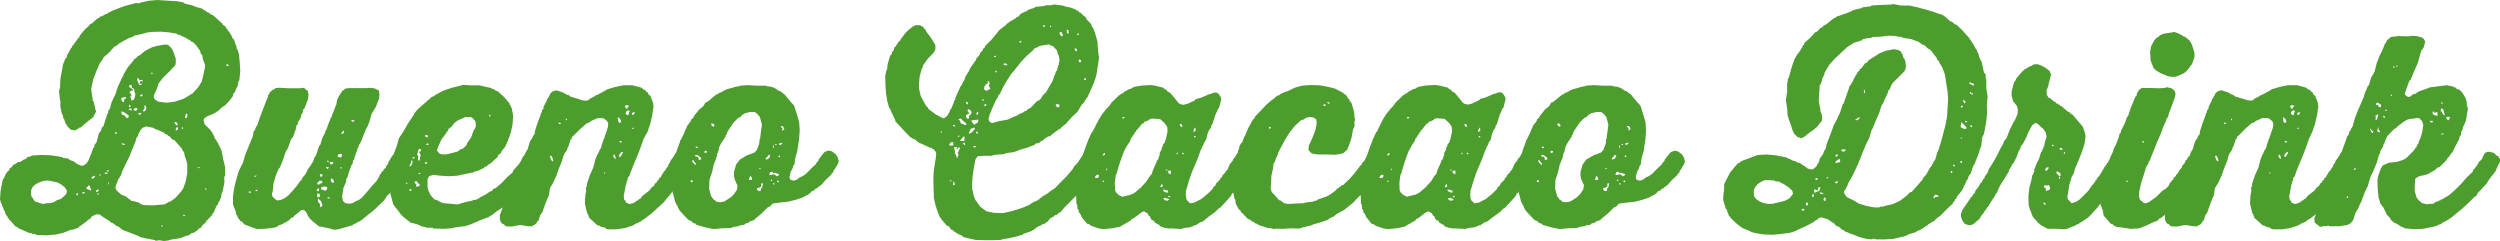 <svg id="Laag_1" data-name="Laag 1" xmlns="http://www.w3.org/2000/svg" width="816.13" height="78.69" viewBox="0 0 816.13 78.69"><defs><style>.cls-1{fill:#4c9c2e;}</style></defs><path class="cls-1" d="M68.33,39.78l.43,1.47,1.8,1.8.86,1.21v.34h.26V45h.17l.09.6,1.12,1.72,1.2,2.5.52,2.75.6,2.49V58l-.26.51.09,1.55-.52,2.75-.17.6-.17.09-.35,2h-.17l-.17.6-.43.69-.17.6-.43.43L71.68,70v.17l-.34.09-.09.51-1.81,1.9h-.17l-.08.51-1,.86-.86,1.12-.51.09-.17.34-1.38,1-1,.26-.52.52-1.2.34-1.72.69-2.84.43-1.2.34-1.38.17L54,79.09l-1.2.17L52.33,79l-2.75-.52-2-.43-.09-.17L45.36,77,42.7,76,42,75.73l-1.55-1.2-.6-.09-.09-.26-1.2-.77-.6-.17-.17-.35-2.33-1.46-1-.77h-1.2l-1.29.6-.78,1-.6.17-.08.26-2.24,1.64-.6.34-.17.34-1.72.61-.78.08-2.49,1-2.41.52-2.92.26-2.93-.09-.6-.08-.17-.26H12.6l-.17-.17-1.21-.26L8.64,75.47,8,75.22l-.43-.43L7,74.61,5.2,72.55l-.26-.17-.25-.52H4.51l-.17-.6-.51-.52-.35-1.2H3.31l-.43-1.38H2.71l-.17-.94-.26-.17-.35-1.38.18-2.58.51-2.92.26-1,.26-.17.51-1.29.69-1L5,56.12V55.7l.6-.35.78-1,.51-.09.86-.69.86-.08,1.12-.77.69-.18.43-.6.6-.09,1-.43,3-.17,2.84.09,2.49.34L22.4,52l.17.25,1.38.09,1.12.69.86.26,1.12.86,1.37.6h.69l1-.69.69-1,1-2.5.52-1.46.34-.34.09-.69.77-1.12.69-2.75.69-.86.26-1,.51-.43.86-2.67L37,37.81l.17-.17.18-1,.43-.43.6-2.23,1.2-2.5.86-2.58,1.12-2.4.09-.35.43-.52.17-.68,1.46-2.41,1.89-2.24.09-.34.6-.26.6-.69.69-.34,1.89-1.55L50,17v-.26h.43v-.17h.34v-.18h.43v-.17l2.07-.6,2.49-.43,1,.09,1,.94.69,1.12.86,2.49V21.3l-.18.68-1.89,2L55.17,26l-1.55,2-.34,1.29-1.12,2.5v.77l.34.6,1.12.69,2.75.35L59,33.85l2.84-.94,1.89-1.12L64,31.7l.17-.26.51-.17,1.9-2.06,1.2-1.89.6-2.5.52-2.41-.09-.77L68.15,20,68,18.72l-.51-.52-.26-1-1.38-1.89-1-.95-.6-.17-.35-.52h-.43v-.17h-.34V13.3l-2.49-1.21h-.43v-.17h-.43l-.09-.26-2.58-.43L54.48,11l-2.92.08-1.47.17-2.66.69-1.38.26-1.29.69h-.34l-2.5,1.29-1.11.69-1.12.94h-.35l-1.8,2L35.73,19.4l-.43.86-.77,1-1.12,2.58-.95,2.4-.6,2.58L31.69,30l.43,2.58.09,1,.25.09.61,2.75.25.6-1,1.9-2.15,1.71-1.89,1.64-.52.08-.17.26-1.12.6-1.37-.17-1-.94-.78-1.21-.43-1.29-.26-.26-.25-1.2-.26-.34-.52-2.5.09-1.55-.17-.42L21.2,30.5l.34-1.29.09-2.75.51-2.67.35-2.06.77-1.9.52-.51V18.8l1.37-2.49.18-.09.17-.6.34-.17.26-.6.34-.18.26-.6.43-.43.09-.34.51-.35.26-.68,1.64-2,1.11-.95.61-.77.6-.26,1.72-1.55.6-.26.34-.43L35.13,6l1.2-.69L37,5.13l.35-.43h.43V4.53h.34V4.35l1.55-.6,2.58-1L44.93,2l1.38-.35,1.12.09.43-.26L50.52.91,53.28.66l2.58.17L60,1.09l1.72.34.61.43,2.58.6.86.43,2.23.6.35.43.51.09.52.52.86.34.51.52.61.17,2.06,1.8.95.86.43.61.77.51.17.6.43.18.17.6.43.34,1,1.72v.35l.51.34v.34h.17l.43,1.55.18.09.17,1.12.26.34.43,1.29L80.19,21l.18,2.75-.26,2.67-.09.52-.26.34-.25,1.38-1,2.23-.52.52L78,32l-1.38,1.8-1.29,1.29-.86.52L73.06,37l-.43.08-.18.35H72l-.17.26-2.41,1-.86.68-.08.35Zm-56.25,23v1.38l.17.77.43.43.26.6.52.52,2.23.69h1l.17-.17L18.27,67l1.21-.34,1.12-.69,1.2-.35,1.55-1.37.43-.95-.09-.6-.86-1.2-.51-.18L22.14,61l-1.46-.78-2.75-.6H16.55L15,60.08l-1.38.69-1,.86Zm14.79,1.64h.35l.26-.61h-.61Zm1.9-.95v.34h.77v-.51l-.6.17Zm1.37-1.2,1.55.6v-.35l-.34-.6-.09-.6-.34-.17-.78.86Zm1.55-3.44.69.17.6-.77L32.89,58l-.94.43-.17.25Zm1.63,4.47.26.08.6-.51-.08-.26-.26-.09-.52.35Zm.35.77.69.17-.52-.6-.09.26Zm.6-6.1h.34l.26-.52-.34.09-.17.25Zm1.89-.52.86-.09v-.34h-.86Zm1.21-.77V56.3l-.26-.18-.26.26.26.35Zm.17,4.21-.09-.6-.26-.17.18.77Zm2-16.51h.34l.26-.43-.6-.17Zm9.11-2.15-.86.94-.69,1.29-.17.69-.43.43-.34,1.29-1,2.41-1,2.49L43,54.15l-1.2,2.49-.35,1.2-.43.44v.34l-.43.43-.94,2.49v.6l.34.69,1.55,1.38.43.08v.18h.43v.17h.34l1.38,1v.17h.43l.17.43,1.38.18.17.17,1,.17.52.51,1.12.35,2.92.08,2.92-.25,1-.09,1.37-.86.6-.08L58,66.1l1.11-.77L61,63.26l.77-1.12.77-2.23.52-2.67V54.15l-.52-1.9-.17-.17L62,50.36l-.43-.51-.26-.69L59.38,47,59,46.49,58,46.06l-.61-.86L56.8,45l-.34-.43-.6-.17L55.51,44l-1.89-.86-1.29-.43v-.26l-2.67-.52-.86.35Zm-7.14-9.55.18,1,.6.35.17-.26v-.69l.52-.25.08-.52-1.37.26ZM41.67,38l.86.34.68.78.43.08.35-.43-.09-.43L42.27,37.2l-.6-.17-.18.26.18.43Zm.94,10v-.34l-.94-.26v.35l.77.25ZM44,35.66l.43-.09.17-.26-.26-.43h-.17L44,35.4Zm0,.77.77.35.17-.18v-.34L44.5,36l-.51.26Zm1.37-6.19h-.43l-.6.26-.17.26.77,1-.34.17-.09.43.26.69v.43l.69-.17.34-.43.35-1.38-.35-1-.08-.77L45,29.29l-.09-.86h-.77v.69l1,.6.17.35Zm.18,6.36.6.26.6-.26v-.51l-.26-.18-.69.09-.25.43Zm2-8.17H48l.17-.25-.08-.26-.35.17-.26-.26.26-.6.35-.09.51.18-.26-.61-.86.18-.25-.61-.35-.17-.17.69.69,1.55Zm-.43,9.21.09.34.34.26.61-.6-.26-.18-.69.09Zm.61-5.51.68-.08.09-.44L48,31.44l-.34.52Zm.77,4.9.69-.08.43-.52.08-.69-.25-.6-.35-.09v.86l-.51,1Zm2.75-12.29h.6l-.08-.26-.52-.09Zm3.27,49.87h.34l.26-.43h-.34l-.17.26Zm4.3-34,.6.94H60l-.25-.77-.52-.34-.26.08Zm.6,2.66.6-.34.09-.6-.52-.17-.34.86.09.17Zm1.72-.77.6.26-.08-.43-.26-.17-.17.25Zm.6,28.64h.61l-.09-.26-.52-.09Zm.61-31.91h.34l.26-.25.17-.69L63,37.89l-.34-.25-.34,1.29Zm4,16.34.69-.08.17-.26-.78.17Zm2.58,7h.34v-.43h-.34Zm6.79-40.5.78.17v-.43l-.26-.17-.35.09Z" transform="translate(-1.93 -0.66)"/><path class="cls-1" d="M102.38,30.24l.26,1.37L102.47,33l-.69,1.89-.52,1.21-.43.43-.08.94-.43.52-.17,1-1,1.63v.6l-.43.34-.34,1.81-.26.17-.08.69-.43,1-.69.95L95.93,49l-.77,1.29-.86,2.58-1,2.49-.43.43L92,57.84l-.78,2.67-.26,2.67-.25.68.17,1,1.12,1,.51.26,1.29-.26,1.21-.6,1.11-.86L98,62.32l.86-1,.86-1.29.68-.69.26-.69.86-.94.69-1.21.17-.6.43-.43.09-.34.51-.43.26-.69.43-.52.52-1.54.43-.43.86-2.67.17-.17v-.35l.43-.43.6-2.06,1-2,.08-.51.26-.26.95-2.67.43-.86v-.34l.43-.43.17-1,.17-.09.86-2.32.26-.52.26-1.54.6-1.29,1.2-1.81.35-.09.43-.51,1.12-.17h2.58l.17-.18.17.18h2.84l1.46-.09,1.29.17,1.46.69.17,1.29-.17,1.38-1,2.66-1.38,2.24-.77,2.66L122,41.76l-.43.69-1,2.41-1,2.49-.43.6-.26.86-.25.26-.09.6L118,51v.35l-.25.34-.18,1-.43.43v.69l-.51.86-.78,2.15-.6,2-.26.18-.08,1-.86,2-.43,2.92.26,1.29.77.77,1.38.18.94-.18,1.38-.77.6-.17,1.12-.86L122,63l1.72-2.06,1-1,1.12-1.81.09-.6.43-.17.08-.52.69-.51V56l.77-.6V55l.26-.18.09-.43h.26V54h.17l.17-.77.26-.17.69-1.29.86-1,1.11-.51,1.47.25,1.11.69.95,1,.34,1-.17.69-.43.69-.17.6-1.38,2.23-.68.87-.26.6-.6.34-.52,1.2-.43.44v.34l-1.55,2.06-.6.86-.34.17-1.29,1.9-2,1.89-1,1-2.06,1.63L120.61,72l-1.37,1-.52.09v.17h-.34v.26H118v.17h-.35v.17h-.43v.26l-2.06.6-2.75.77-1.38.18L108.57,75l-2.49-.43-2.15-1.72-.86-.86-.77-1.11-.18-.61-.68-.86-.61-.25-.51.08L98,71.09l-.43.6h-.43l-1,1L93.7,74l-.69.17-.52.43L91.37,75l-2.92.34-2.67.09-2.75-1-1.29-.51-.94-1-.35-.08-.86-1.12L79.33,71l-.25-.26-.26-1.2L78,67.48V64.64L78.39,62l.6-2.49.77-2.67.95-2.06.52-1L82,51.14l1-2.41,1-2.5.51-1.2.18-1.37.6-.78v-.34L86,41.33l.86-2.58,1-2.58.95-2.49.52-1.12.17-1,.34-.17.09-.51,1.12-1h.34l.43-.43L93,29.29l3,.18h4l.69-.18.86.26.09.35.6.25ZM83.12,63.52l.69.09.08-.43h-.77Zm1.72-5.24h.69l.17-.35-.78.17Zm.43,4.64.26.17.34-.09.17-.25-.26-.18-.43.18Zm20-.17.6.43.34-.86-.34-.18-.52.43Zm.25,2.32.69-.09.26-.69-.43-.43h-.6l.08,1Zm0-4.21h.61l1.11-.61-.08-.34-.52-.26h-.34l-.78.69Zm.18,5.59.68.85.09.35-.17.34.17.26.34-.09.26-.34h.17l-.43-1.37-.94-1-.17.26Zm.6-8.78.26.69.51-.08.17-.61-.34-.17-.43.09Zm.51,4.13v.77l.69.09.52.26.51-.26.26-.6-.08-.35-.69-.17-1.12.17Zm2.41-6.62h-.86l.09.34.34.26.26-.08.17-.35Zm-.43-1.72.43.17-.08-.52-.35-.08Zm0,11.87.78.17-.18-.52-.6.17Zm.78-11.7.25.6.52.17v-.17l.43-.43-.09-.26h-1ZM111,60.25l-.26-1-.68-.34-.18.34.09.6.43.43Zm1.12-8.43,1,.26.34-.17.09-.86-.26-.17-.69.08-.26.18-.17.51Zm.86,3.7.34.26.18-.43-.35-.17Zm.52-11.09.6-.26.17-.86-.34.09-.61.77.09.09ZM117.6,40l-.26-.18h-.68v.35l.43.26.51-.26Z" transform="translate(-1.93 -0.66)"/><path class="cls-1" d="M152.69,28.52l.26-.17,2.66.17h2.84l2.5.6.94.17,1.72.78.17.25.61.09,2.06,1.89,1.81,2.07v.43h.25v.34h.18v.43h.17v.34H169l.43,2.58-.17,2.84-.6,2.67-.95,2.66-.86,1.9-1.12,1.37-.17.6-1,.78-.17.6-2,1.81-.78.6-.34.08-.43.52-.77.26-.18.43h-.43v.17h-.34l-.6.43h-.35v.17l-1.29.26-.25.26-2.58.51-2.84.61-2.75.17L145.55,58l-2.23-.26-1.29.43-.52.94V62l.43,1.29.6,1.12,1.12,1.29.43.09v.17h.43l1.2.69,1,.34,3.18.26,1.29.17,2.66-.77,2.33-.52.17-.17h.69l1.2-.52.26-.26,2.23-1.2,1.12-.77.69-.26.43-.6.86-.35,2-1.72,1.89-2,1.55-1.3.17-.6,1.89-2.15.78-1.2.17-.6.25-.18v-.34l.44-.34.43-.78.42-.43,1-.43h.69l1.28.6,1.12,1,.35.51.08,1.38L177.63,55v.43h-.26v.34h-.17l-.09.52-1.63,1.8-.09.52-.34.17-.69,1.2-1.55,1.9-.6.51-1.55,2.07-2.15,1.89-2.06,1.8-2.24,1.38-1.29,1-.08.26h-.43l-.17.34h-.35l-.43.43-1.37.43-1.9.78-2.58,1.12-1.89.6-3,.34-1.37.35-2.67.17-2.75-.09h-.6l-.18-.26h-2l-.18-.17-1.37-.26L138.5,74l-2.58-.69-2.15-1.72-1-.94-.69-1-1.72-2.15L130,66.27l-.69-2.66-.17-1.38.17-2.67-.17-1.37.51-2.49.6-2.67.26-1.38v-.94l.86-2.15.78-2.76,1.54-2.32L135,41.16,136.44,39l.6-.86.17-.51,1-1.21,2.15-1.89,2.07-1.81.51-.51h.35l1.11-.78,2.33-1.2,2.49-.86,2.75-.69.52-.17ZM134.8,60.68l.17-.17-.17-.26-.34.09-.09.17.26.09Zm0-7.22h.35V53h-.35Zm.78,1.55.6-.26.51-1.29-.17-.09-.08-.34h-.26l-.09.77-.51,1Zm.6,8v-.6h-.6v.35L136,63Zm.34-10.75.35.18.43-.18v-.17l-.26-.17-.43.17ZM137.9,61l-.17.6,1-.17.34-.43-.51-.35-.52-.77h-.77v.43l.51.52Zm.43-10.5-.26.61.43.51-.17,1.12.17.26h.6l-.17-.43.26-1v-.6l-.52-.69.6-.26.18-.34-.35-.43h-.43l-.34,1ZM139.1,57l-.6.35v.17l.52-.09.17-.25Zm1.55-11.86.52.34h.43V45l-.18-.26h-.6Zm0,8.94h.69l.08-.43h-.77Zm.34-6.28.78.26v-.6l-.69.17ZM145.9,51l1.54.09,2.5-.6,1.37-.35,1-.77.6-.09,1.29-1.2.17-.6,1.38-2,.86-2.41.43-.51.25-.86-.17-1.46-1-1.12-.52-.26h-1.72L151.31,40l-1.11.86-1,1.29-.86.6-.25.78-.43.17v.34L146,46.23l-1.12,2.58-.34.95.86,1Zm15.73-12.29H162v-.6h-.35Z" transform="translate(-1.93 -0.66)"/><path class="cls-1" d="M207.3,67.3l1.38-.34.77-.43.34-.43h.43l.18-.34.6-.26.6-.86,2.24-1.72.86-1.12.77-.52.17-.6.78-.6v-.34l.6-.43.08-.52.35-.09,1.2-2,.52-.52.43-.86.34-.17v-.35l.86-1.46.09-.51h.17l1.2-1.72.18-.52,1.29-.6h.51l.77.26,1.21.77,1,1.12.17,1.8-.6,1.29-.77,1-.09.51-.77.95-.43.94-.86,1.12-.6,1.12-.78.69-.08.34-1.12,1.29v.26l-1.89,2.24-.78,1-2.06,1.89-2,1.81L212.46,72l-1.12.69-.34.43h-.43v.17h-.35v.18l-.51.08-1.12.69-2.58.86-2.75.43h-2.75l-.69-.17-.35-.35-1.37-.34-.52-.34-.6-.09-2.06-1.89-.69-.6v-.43h-.17V71l-.52-.94-.69-3,.17-2.67.26-1.38-.08-1.11.25-.35.18-1.2.86-2.5,1.11-2.49.69-2.66L197,51h.17v-.43h.17v-.34h.18v-.43l.34-.26.09-.51h.17l.26-1.12.94-2.58,1-2.93.18-1.2-.26-.86-.95-.86-.6-.26H197l-2.24,1-.43.43-.86.26-2.06,1.8-2,2-.77.69-.17.69-.26.08-.43,1.38-.35,1.12-.25.25-.09.61L186,51.14l-.6,2.06-1,2.41-.86,2.49-1.21,2.5-.86,1.46-.34,2.32-1,2.32-.69,1.89-.43,1.29L178.23,71l-.51,1.72-.43.17v.35l-.86.86h-.35l-.34.43h-1.29l-2.75-.43-2.67.51L167,74.53l-.43-.52-.95-.51-.52-1.21V70.92l1-2.67.52-1.38.43-.6.77-2.06.17-1,.26-.18.09-.51.25-.26.18-.6.43-.35.43-1.2.43-.69.08-.69.43-.34v-.52l.6-1.63.43-1.63.35-.35v-.34l.69-1.2.17-.61.6-.94.09-.69.68-1.12.78-2.58.77-1.12.17-.6.52-.52.17-1.2.78-2.41.94-2.49.26-.95h.17l.17-.94.43-.35v-.6l1.12-2.15.09-.51.51-.52v-.34l.43-.44v-.34l.78-.77h.34v-.18l1.12-.17,2,.69,1.37.77h.43l.52.52,2.58.78,1.29.43,1.38.17.68-.17.43-.43,1.9-1,.17-.26h.34l2.41-1.29,1-.6,2.66-.77,2.58-.52h2.93l2.23.6.69.18.77.69h.43l.35.6.6.34.17.6.6.43.86,2.24.18,1.2-.43,2.84-.61,2.75-.86,2.58L212,46.06l-.86,2.5-.69,1.8-.69,1.72-.94,2.24-1,2.49-.52,1.55H207l-.34,1.38-.17.17v.6l-.18.09-.77,4.12.17,1.21.35.17.25.69.86.34Zm-24.77-14-.08-.78-.52-1h-.52l.43,1.38.52.43Zm1.81-12.13.6-.09.17-.25-.77-.18Zm2.32-1.29H187v-.43h-.34Zm12.47,17.46h.34V57h-.34ZM203,52.51l-.34-1.29-.26-.08-.26.25.09.61.6.51Zm1.38-11.69.34-.52-.26-.69L204,39.1,203.6,39l.17,1.38.43.43Zm-.26,11.09.43-.09.77-1.46-.34-.17-.86.86-.09.6Zm.86-5.07-.86-.18.08.35.35.26.34-.26Zm.94-11.53.26.69.52.17.17-.17-.17-.34.51-.17.09-.18-.6-.34-.52.08Zm1,2.93.34-.35-.08-.25.34-.69-.34-.26h-.35l-.51.43-.17.6.51.52Zm1.38,0,.6-.26.34-.69-.69.09-.25.17Zm0,4.55.34-.08.26-.35h-.35l-.25.26Z" transform="translate(-1.93 -0.66)"/><path class="cls-1" d="M260.1,59.39l.95.26,1.2-.43.52-.52,1.29-.6,1-.69,2-2.06,1.12-1,.51-.86.35-.17.08-.51,1.64-2.15.43-.43,1.2-.43,1.12.25,1.29,1,.6,1,.35,1.2-.26.86-1.21,2-.26.26-.08.6-.52.26v.34l-2,1.89-1.37,1.55-1.12.78-.08.25-.52.09-.77.77-.52.09-.95,1-2.32,1.2-2.06.69-2.41.6-3.1.34-2,.26-.95,1-.6.18-2,2L248.58,72l-.52.51-1.29.43-.51.43-.95.26-.43.43-1.37.17-.43.26-1.38.17-1.2.43-2.84.09-2.67.26-2.66-.52-2.67-.77-.34-.09-.35-.43-.6-.08-.77-.69-.95-.43-2.06-2.15-.86-1-.61-1.12v-.35l-.43-.34V67h-.17v-.34h-.17l-.6-2.41-.43-1.29-.26-2.41.17-3,.43-2.75.09-1.21.17-.17,1-3.78,1-2.67v-.43l.26-.17,1.2-2.49.43-1.21.26-.17.08-.6,1.29-1.72.18-.6.6-.43.26-.61,1.72-2.15,1.37-1.11.69-1.21.52-.08L235,32.13l.86-.69.52-.08V31.1h.34v-.17h.43v-.17h.35v-.18h.43v-.26h.34v-.17h.43V30H239v-.17l2.41-.6.17-.18h.61l.17-.17h.69l.43-.25,2.58-.18,2.92.18h3.09l.18.17,1.46.17,1.12.43,1.37.94h.35l1.55,1.21,1.71,2.06,1.38,1.55.86,2.75.77,2.58.18,2.58-.18,2.84-.42,2.75-.18,1.29-.69,2.41-.25,2-.26.17-.43,1.29-.52.86-.43,1.81.26.77Zm-32.68.17V60l.43.18.26-.26-.17-.43h-.26Zm1.12-5.41.43.34.17-.17-.08-.35-.26-.17-.52-.86h-.34v.52l.52.6Zm2-2.15-.86-.69-.6-.09-.35.35.61.25h.43l.34,1.12.77-.34-.17-.52Zm-.77-3.36-.78-.17.17.52h.43ZM231.9,50v.43l.17.17.6-.17V50l-.6-.17V50Zm13.41-12.47-1.12.69-.68.77-.52.09-1.55,1.54-1.37,2-.69,1.12-.35,1h-.17l-.08.52-1.47,2.23-.6,1.21-.34,1.72-.26.17L235.85,52l-.94,2.49-.52,2.32-.86,2.58-.09,3,.61,2.24,1,1.37h.26l.51.52,1.21.17,1.37-.25L240.58,65l1-1,1-1.55.08-1.37-.51-.86v-.43l-.26-.18-.35-1.46V56.81l.69-2.41,1.21-1.63,2.32-1.38,2.49-.94.77-.86.78-2.07.09-1.37.17-.17.34-2.76.26-1.89L250,38.84l-.86-1-.77-.61h-1.64l-1.37.35ZM235,42l.17-.34-.25-.52-.69-.26-.09.52.17.34.52.26Zm11.44,17.37h1l-.08-.77-.52-.6-.43,1.2Zm4,2.15-.52.35-.86.25v.43l.26.35.86.17.26-1,.25-.17.35-1.29-.43-.17-.17.26Zm-.61-5.67h.35v-.35h-.35Zm2.15-3.1.69-.17.43-.43.26-.78-.6-.17-.09.35-.77.77v.26Zm1.12,5.07,1.63-.25.69.6h.26l.52-.35.08-.25-1.29-.52-.51.17-.35-.43h-.77l-.26.78Zm.43,1.9h.35l.17-.26-.35-.26-.17.34Zm.6-11.7h.18l-.09-.09Zm.35,1,.08-.69-.25-.34v1Zm-.17,11.87h.42v-.43h-.42ZM255,48h.43V47.7H255Zm1.2,12.13-.08-.35-.35-.26-.17.26.09.26.25.09ZM256,51.82l.61.18-.09-.43-.26-.18-.17.26Zm.26-4.3.09.43.26.09.51-.34.26-.43-1,.17Zm1.12-4.9-.17.6h.34l.43-.43-.43-.94h-.77l.09.34.51.26Z" transform="translate(-1.93 -0.66)"/><path class="cls-1" d="M321,51.74l-.69,1.12-.43,2.49-.43,2.58-.17,2.84v1.46l.6,2.58.52,1.2,1.55,2.15,2,1.47,2.5.51,2.84.09,2.75-.6,2.66-.78,2-.77.69-.35h.34l1-.77,1.37-.69.52-.08v-.26l.6-.17.17-.43.6-.18.18-.34,1.54-.86,1.55-1.2,1-.61L348.34,60l1.8-1.8L352,56l.68-1.12,1-1,1.46-2.24.77-1.12.52-.08v-.26l.34-.17h.95l2.32,1.63.6.69.09,1.12-.52,1.29-1.55,2.49-1.2,1.89-.34.18-1.38,2.32-.43.86-5.76,5.76L348,70.06h-.34l-.77.77-.61.09-.43.51h-.34l-.17.35h-.43l-1.12,1.37h-.34l-.26.43L342,74l-.25.26-.86.26-.18.26-.43.08-.17.35-.43.08-.17.43-.52.09-.25.26L336,77l-.17.26-2.41.69-2.32.51-2.15.35-.17.17-2.75.09h-2.67L320.56,79l-2-.43-2.15-.52-.51-.51L314.63,77l-1.12-.69-.52-.51-.51-.17-.86-1.12-.61-.17-1.8-2.15-.09-.26-.43-.35v-.43h-.17v-.34l-.34-.52-.86-2.66-.52-2.24-.09-3-.08-2.66.08-2.76.26-2,.43-2.58.17-1.55-.17-.6-.69-.86h-.34l-.26-.43-.6-.09L303,47.7l-1.21-.52-1.29-1.12L300,46l-.52-.43h-.26l-2-2.07-1.9-2.06-1.12-1.2v-.35L293,37.38l-.51-1.21-.26-.26-.6-2L291.15,31,291,28.52l-.09-3,.26-1.38.43-1.2.09-1.29.77-2.67.69-.94v-.35l.6-.77.08-.69.43-.34.35-.6.26-.18.17-.6.77-.6.09-.34,1.63-2.15,1-1,1.55-1.2.78-.34h1.37l1.21.68.08.35.61.51.17.52L306,13.21l1.29,2.15v1.46L306.63,18l-1.81,1.8L303.27,22l-.25.95-.18.17-.68,2.49-.26,2.76.08,1.37L302.5,32l1.29,2.41.69,1.12.34.17.26.6L307.4,38l2.41,1.29.43-.09.95-.77L312,37v-.43l.43-.35.95-2.32v-.34l.43-.43v-.52L315,30l.52-1.2.43-.43.34-1,.43-.43.34-1.2L318.15,24l.52-1.12,1.55-2.23.25-.26.18-.6,1.11-1.29.18-.6.77-.78.17-.6.43-.17.17-.6,2-2,1.81-2.15.86-1.12,2.15-1.63.43-.52.6-.34.34-.43h.43V7.36h.35V7.11h.43l.08-.26.69-.26.09-.34.51-.09.95-1,1.55-.77H337l.68-.6h.43V3.67l1.21-.35.69-.43,2.75-.26.6-.25h1.46l1.29-.26,2.67.34,1.29.43,1.46.26,1.72.69V4l.6.17.43.52.35.08,1,1,.77.51.17.6,1.64,1.72.08.61.43.43.69,1.8.78,2.75.17,2.76.34,2.66-.43,2.84-.43,2.75-.77,2.41L358,30.07l-1.2,2.58-.35.17v.43l-.34.09-.09.51-.94.95-1.38,2.32-2,1.89-1.8,2.06-1.55,1.21-.17.34-.61.26-2.32,1.72-.51.52-.61.08-1.11.69-.43.43-.95.52-.43.43-1.38.34v.26l-2.4.94-2.67.78-1.2.51-1.38.35-1.29.08L329.5,51l-2.66.18-1.29.34h-2.67l-1.72.17ZM309,43.91h.43v-.34H309ZM311.79,48l.26.17h.86l.25-.17v-.69l-.17-.26h-.43l-.51.35-.18.43ZM312,59.91l.43-.09.17-.26h-.51l-.09.18Zm1-18.15.78.26-.09-.34-.43-.26-.26.17Zm0,19.35h.35l.43-.43-.26-.17-.17-.6h-.18l-.08,1Zm.35-12.3.34,1.29-.09.69.26.09.43,1.29.26.17-.09-.43.43-.77-.34-.35v-.26l.26-.25.08-.52.43-.52-.17-.43h-.43l-.26.52-.34.09.26-.78-.86.09Zm1.2-3.52h.52l.08-.34h-.43Zm1.89-5.07-.77-.78-.26-.09-.52.18.09.34.34.17.26.86,1.55.6.26-.17v-.26l-.78-.77Zm-.17,5.07-.09.34-.86.86.26.17h1.12l.17-1.37ZM317,48l-.08-.69-.52-.08v.43l.43.34Zm.78-13.24.17-.18v-.34l-.52-.43-.17.43.35.43Zm.6,2.92-1.12.6.09.78.43.34h.43l.17-1.12.52-.34.25-.69-.6-.77-.51-.18-.26.35.08.34.43.52Zm.6,4.9-.77,1.29.17.43.6-.26L320,43l.17-.52-.34-.26-.09.26-.52.09ZM319,40l.35.69.6.69,1.12-.69.25-.6V39.7l-2.15.26Zm1.55,8.34h-.77l-.18.26.26.17h.43l.26-.25Zm0-10.31h.6l.17-.61-.34-.34-.34.77Zm.6,6.27v-.43l-.43-.34-.17.26.09.34.25.17Zm1.38-10.75h.34l.43-.51-.69.17-.08.17ZM324.26,28l-.6.18v.43l-.35.17-.08.69-.18.25.86.6,1.21-.6.08-.17-.51-.94L325,28l-.17-.77h-.43l-.17.17.17.09-.09.34Zm-.95,7.4.52-.26.08-.52h-.34l-.26.26ZM328,40.22l2.92-.52,2.15-1,1-.35.51-.43,1.29-.51.52-.43.51-.09.78-.77.51-.09,1.81-1.89.52-.52.68-.25.52-.52.69-1.12.94-.86,1.38-2.41.69-1.11.94-2.5.35-.94.26-.18.34-1.46.26-.51v-.61l.26-.6-.26-1.89-.26-.17-.34-1.38-1.38-1.46-.95-.26-.25-.26-2.67.43-.77.26-.43.35-.52.08-.6.43-.17.35-2.07,1.8-1.89,2-1.63,2.06L331.91,25l-1.46,2.24-1.29,2.32-.26.77h-.17v.35h-.17l-.09.52-.69.68v.43h-.17v.35l-.43.43L326,35.66l-1,2.41-.34,1.28.08.61.43.6.61.26,2-.52ZM327,18.8l-.6.26.08.26.61-.17V19Zm.34,5.51v-.43l-.25-.18-.26.26.26.35Zm2.15-2.58.61.25h.6v-.34l-.6-.34-.61.25Zm5.08-7.23h.77v-.34L335,14l-.35.34Zm7.82-5,.69-.25.09-.35-.69.09-.09.34Zm2.33,0h.34V9.08h-.34Zm1.89,25.29v.43l.51.43h.61v-.95h-1ZM348,12l.35.43h.43l.17-.26-.43-.95-.52-.17-.17.35.09.43Zm2.76-.35V10.55l-.61-.26.09,1.12.34.25Zm2.75,5.77-.09-.69-.17-.26h-.52l.18.69.43.26Zm.6-5.77-.17-.08-.35.17-.08.26.43.08.26-.25Zm0,9.29h.77l-.17-.69-.43-.25-.17.25Zm1.72,5.85h.6v-.6H356l-.17.43Z" transform="translate(-1.93 -0.66)"/><path class="cls-1" d="M390.39,67.05l1.46-.26,2.33-1.21,2.15-1.8,1.46-1.46.26-.61.68-.51.09-.52,1.46-1.46v-.43l.52-.26.26-.69.94-.94.09-.35.51-.43.78-1.8,1-1.29.26-.6.43-.43.77-1.29,1-.78.61-.08,1.37.51,1,.86.78,1,.17.61-.34,1.63-1.38,2.24-.95,1.55-.08.51h-.26l-1,1.63-.52.52-.69,1.2-.94,1.12-.09.43-.43.17-.17.61-1.81,2.06-1.89,2-.51.26-.95,1-2.15,1.55L394.52,73l-.86.26-1.38.94h-.6v.18l-1.37.51-1.64.17-1.37.35-2.58-.17h-1.38L382,75l-1.2-.43-.69-.69h-.43v-.17l-.69-.35-.43-.68-.6-.18-.43-.6-.17-.6-.52-.34-.25-.61-1.12-.68-.43.08-.86.52L371.9,72l-.43.08-.34.52-2.41,1.38-1.12.68-2.58.52-2.92.26-1.29-.17-2.58-.86-.86-.61-.52-.08-1.72-2.07-.6-1.29L354.1,70v-.6l-.43-.6-.09-1.38-.25-.17-.09-2.75-.09-1.29.18-1.47.34-1.11.09-2.67.77-2.84.86-2.66.09-1.38.86-2.49,1-2.58,1-2.15.43-.35v-.43H359v-.34h.17v-.43h.26v-.43h.17V41.5h.18v-.43H360v-.34h.26V40.3h.17V40l1.29-2.07,1.46-1.8.95-1,.68-1,2.07-2,.17-.26.6-.26.17-.34.52-.09.69-.6,1.55-.86h.34l1.2-.69,2.41-.43,3-.17,1.38.17,2.75.69.52.51.51.18.43.6.78.34,1.8,2.15.86,1.12.6.43,1.12.26,1.38-.35,2.32-1.11.34-.43,1.72-.44,2.76-1.2.6-.08.43-.26.77-.17.6.08.61.43.68,1.12.09.69-.69,2.75-.26.17-1,2.24L398,40.3l-.34,1-.35.43-.08.6-.69,1L396,44.69l-.26,1.37-.86,1.46-.17.61-.43.6-.17.77h-.17l-.86,2.5-1,2.4-1,2.33-.94,2.66-.78,2.67-.25.69-.09,1.46.17,1.29.26.6.86.77Zm-31-8.43.26.17.69-.09.26-.17.08-.69-.26-.17-.51.09-.52.69Zm2.5-7.23.6-.08.17-.26v-.43l-.34.09-.43.51Zm0,8.6h.43v-.34h-.43Zm1.37-3.69v-.18h.17l-.08-.34-.26-.08v.51Zm14-16.77-.17.25-.86.44-.52.08-.51.6-.43.17-1.72,2.07-.26.08v.44l-.43.17v.43l-.35.17v.34l-.43.26v.34L371,46l-.08.6L370,48l-1.12,2L368,52.34l-.86,2.58-.77,2.75h-.17l-.35,2.67.09,2.41.34.77.95.86,1.12.52,2.75-.69,1.2-.6,2.07-1.72,1.8-2L377.41,58l.51-.52.43-1.38,1.12-2.49.17-.6.43-.43.26-1,.17-.17v-.77l.6-1.12.09-.69.26-.34.17-.69.6-.69.09-.6.17-.17.6-2.75-.08-1.3-.18-.51L382,40.73l-1.37-1.2-2.75-.18-.35.18Zm-8.94-.35.25.17.35-.08.17-.26-.34-.17-.43.17Zm12.47,22.53.25.09.43-.26v-.6l-.34-.17-.34.69Zm2.49,1.81-.09-.69-.17-.08-.08.17-.61-.35h-.77l.09.35.34.34.69.26Zm-1.55,1.89.35.6,1,.18.6-.52-1.38-.43-.43.09Zm.78-9.11H383V56h-.43Zm.6.6.26.08.08.35.6.17.18-.34-.09-.78-.26-.08-.51.17-.18.26Zm.17,8,.69.17.08-.17-.6-.35-.08.09Zm2.75-14.28v.43l.35-.09v-.51h-.18v.17Zm1-9.29.26.6.51.18.17-.26-.25-.6-.52-.18v.18Zm.77,9.55.6.17-.08-.34-.35-.26-.08.26Zm3.7-7.22h.34l.43-.44-.08-.68-.26-.26-.43,1.2Zm.77,1.54-.43-.17-.17.34.35.18.25-.18Z" transform="translate(-1.93 -0.66)"/><path class="cls-1" d="M429.09,49.67l.09-1.37,1.12-2.5.94-2.32.34-1.37.18-1.55-.18-1-1-.6-1.37-.08-1,.25-.78.6-.69.09-2.06,1.89-1.72,2.15-1.38,2.15-1.29,2.41-1,1.89-.34,1.12-.6,1.21-.26.94-.43.43-.09,1.38-.6,2.66-.09,2.67-.17,1.37.35,1.21,1.89,2.06.43.6.6.18,1.2.86,1.21.25,2.84-.17,2.4-.08.18-.18,2.58-.34.51-.08v-.18h.69l.51-.43,2.76-.94,1.2-.61,2-1.46.34-.6.52-.09.17-.34.6-.26.17-.34.52-.09,2.15-2,1.72-2,1.38-1.81.34-.52.34-.17.44-.86.51-.43,1-2,.95-1.11,1.29-.18,1.29.52,1.29,1,.51.86.26.86-1.29,2.5-1.29,2.23-1.63,2.15-.52.43-.94,1.21-.52.94L446.64,64l-1.12.86-1.9,2-2.23,1.8-.78.61-2.4,1.29-.95.86-.52.08-.51.43h-.34l-.35.43-2.41.86-2.49.69-.43.26-2.84.69-1.37.43-2.67-.09-2.67.17-2.23-.08-.6.17-.86-.26L415.5,75,413,74.18l-.86-.51-.6-.17-.35-.43-.51-.09-.52-.52-.86-.34-2-2.06-.25-.09-.09-.52-.6-.43-1-1.8-.18-1.38-.25-.34-.52-2.5-.26-2.75.09-1.55.43-2.58.08-1.37.26-.43.09-1.38.94-2.49.09-.78h.17l.26-1.2.43-.95.52-.51.6-1.72.17-.09.94-2.32,1.29-2.41.52-.86.52-.43v-.34l3.78-4,2-1.72h.17l1.29-1.2h.35v-.17h.43l.34-.43.6-.17V31h.43v-.17l1.38-.43,2.32-1.12,1.2-.34,1.29-.34,2.67-.18,3,.09,2.75.51,2.32.61,2.41,1.29,1.29,1,.26.6.69.78v.42l.43.18v.34h.17l.69,2.41.26,1.2v.86l.25,1-.25.61.08,1.46L443.62,43l-.51,2.75-.86,2.58-.34.6-.09.52-1.46,1.29-2.41.43-3-.09h-3l-1.81-.34Zm-12.9-7h.43l.17-.6h-.6Zm18.58-7.83-.78-.17v.43l.26.17.34-.08Zm1.12-.34.08-.17-.17-.26-.43-.09-.26.18.52.34Z" transform="translate(-1.93 -0.66)"/><path class="cls-1" d="M483.27,67.05l1.46-.26,2.32-1.21,2.15-1.8,1.46-1.46.26-.61.69-.51.09-.52,1.46-1.46v-.43l.52-.26.25-.69.95-.94.09-.35.51-.43.77-1.8,1-1.29.26-.6L498,52l.77-1.29,1-.78.6-.08,1.38.51,1,.86.78,1,.17.61-.35,1.63L502,56.73l-.95,1.55-.08.51h-.26l-1,1.63-.52.52-.69,1.2-.94,1.12-.09.43-.43.17-.17.61-1.81,2.06-1.89,2-.52.26-.94,1-2.15,1.55L487.4,73l-.86.26-1.38.94h-.6v.18l-1.38.51-1.63.17-1.38.35-2.58-.17h-1.37L474.84,75l-1.2-.43-.69-.69h-.43v-.17l-.69-.35-.43-.68-.6-.18-.43-.6-.17-.6-.52-.34-.26-.61-1.11-.68-.43.08-.86.52L464.78,72l-.43.08-.34.52-2.41,1.38-1.12.68-2.58.52-2.92.26-1.29-.17-2.58-.86-.86-.61-.52-.08L448,71.6l-.6-1.29L447,70v-.6l-.43-.6-.09-1.38-.26-.17-.08-2.75L446,63.18l.17-1.47.35-1.11.08-2.67.78-2.84.86-2.66.08-1.38.86-2.49,1-2.58,1-2.15.43-.35v-.43h.17v-.34h.17v-.43h.26v-.43h.17V41.5h.18v-.43h.17v-.34h.25V40.3h.18V40l1.29-2.07,1.46-1.8.94-1,.69-1,2.07-2,.17-.26.6-.26.17-.34.52-.09.69-.6,1.55-.86h.34L465,29l2.41-.43,3-.17,1.38.17,2.75.69.51.51.52.18.43.6.77.34L478.54,33l.86,1.12.6.43,1.12.26,1.37-.35,2.33-1.11.34-.43,1.72-.44,2.75-1.2.61-.08.42-.26.78-.17.6.08.6.43.69,1.12.09.69-.69,2.75-.26.17-1,2.24-.6,2.06-.35,1-.34.43-.09.6-.68,1-.52,1.38-.26,1.37-.86,1.46-.17.61-.43.6-.17.77h-.17l-.86,2.5-1,2.4-1,2.33-.94,2.66-.78,2.67-.26.69-.08,1.46L482,65.5l.26.6.86.77Zm-31-8.43.26.17.69-.09.25-.17.09-.69-.26-.17-.51.09-.52.69Zm2.49-7.23.61-.08.17-.26v-.43l-.34.09-.44.51Zm0,8.6h.44v-.34h-.44Zm1.38-3.69v-.18h.17l-.08-.34L456,55.7v.51Zm14-16.77-.17.25-.86.44-.52.08-.52.6-.43.17L466,43.14l-.25.08v.44l-.43.17v.43l-.35.17v.34l-.43.26v.34l-.6.61-.09.6L462.89,48l-1.12,2-.86,2.32-.86,2.58-.77,2.75h-.18l-.34,2.67.09,2.41.34.77.95.86,1.11.52,2.76-.69,1.2-.6,2.06-1.72,1.81-2,1.2-1.89.52-.52.43-1.38,1.12-2.49.17-.6.43-.43.26-1,.17-.17v-.77l.6-1.12.09-.69.26-.34.17-.69.6-.69.09-.6.17-.17.6-2.75-.09-1.3-.17-.51-.86-1.12-1.37-1.2-2.76-.18-.34.18Zm-8.95-.35.26.17.35-.08L462,39l-.35-.17-.43.17Zm12.47,22.53.26.09.43-.26v-.6l-.34-.17-.35.69Zm2.5,1.81-.09-.69-.17-.08-.09.17-.6-.35h-.77l.08.35.35.34.69.26Zm-1.55,1.89.34.6,1,.18.6-.52-1.38-.43-.43.09Zm.77-9.11h.43V56h-.43Zm.61.6.25.08.09.35.6.17.17-.34-.08-.78-.26-.08-.52.17-.17.26Zm.17,8,.69.17.08-.17-.6-.35-.09.09ZM479,50.62v.43l.34-.09v-.51h-.17v.17Zm.95-9.29.25.6.52.18.17-.26-.26-.6-.51-.18v.18Zm.77,9.55.6.17-.08-.34-.35-.26-.08.26Zm3.7-7.22h.34l.43-.44-.09-.68-.25-.26-.43,1.2Zm.77,1.54-.43-.17-.17.34.34.18.26-.18Z" transform="translate(-1.93 -0.66)"/><path class="cls-1" d="M536.33,59.39l.95.26,1.2-.43.52-.52,1.29-.6,1-.69,2-2.06,1.11-1,.52-.86.34-.17.09-.51L547,50.71l.43-.43,1.21-.43,1.12.25,1.29,1,.6,1,.34,1.2-.26.86-1.2,2-.26.26-.08.6-.52.26v.34l-2,1.89-1.37,1.55-1.12.78-.09.25-.51.09-.78.77-.51.09-.95,1L540,65.24l-2.07.69-2.4.6-3.1.34-2,.26-.94,1-.61.18-2,2L524.81,72l-.52.51-1.29.43-.51.43-1,.26-.43.43-1.38.17-.43.26-1.37.17-1.21.43-2.83.09-2.67.26-2.67-.52-2.66-.77-.35-.09-.34-.43-.6-.08-.78-.69-.94-.43-2.07-2.15-.86-1-.6-1.12v-.35l-.43-.34V67h-.17v-.34h-.17l-.6-2.41-.43-1.29-.26-2.41.17-3,.43-2.75.09-1.21.17-.17.94-3.78,1-2.67v-.43l.25-.17,1.21-2.49.43-1.21.25-.17.09-.6,1.29-1.72.17-.6.6-.43.26-.61,1.72-2.15,1.38-1.11.69-1.21.51-.08,2.24-1.81.86-.69.51-.08V31.1h.35v-.17h.43v-.17h.34v-.18h.43v-.26h.35v-.17h.43V30h.34v-.17l2.41-.6.17-.18h.6l.17-.17h.69l.43-.25,2.58-.18,2.93.18h3.09l.17.17L530,29l1.11.43,1.38.94h.35l1.54,1.21,1.72,2.06,1.38,1.55.86,2.75.77,2.58.17,2.58-.17,2.84-.43,2.75-.17,1.29-.69,2.41-.26,2-.25.17-.43,1.29-.52.86-.43,1.81.26.77Zm-32.68.17V60l.43.18.26-.26-.17-.43h-.26Zm1.12-5.41.43.34.17-.17-.08-.35L505,53.8l-.52-.86h-.34v.52l.51.6Zm2-2.15-.86-.69-.6-.09-.35.35.6.25H506l.35,1.12.77-.34-.17-.52ZM506,48.64l-.77-.17.17.52h.43ZM508.12,50v.43l.18.17.6-.17V50l-.6-.17V50Zm13.42-12.47-1.12.69-.69.77-.51.09-1.55,1.54-1.38,2-.69,1.12-.34,1h-.17l-.09.52-1.46,2.23-.6,1.21-.35,1.72-.25.17L512.08,52l-1,2.49-.51,2.32-.86,2.58-.09,3,.6,2.24,1,1.37h.25l.52.52,1.2.17,1.38-.25L516.81,65l1-1,1-1.55L519,61l-.52-.86v-.43l-.26-.18-.34-1.46V56.81l.69-2.41,1.2-1.63,2.33-1.38,2.49-.94.77-.86.78-2.07.08-1.37.17-.17.35-2.76.26-1.89-.69-2.49-.86-1-.77-.61H523l-1.37.35ZM511.22,42l.17-.34-.26-.52-.69-.26-.08.52.17.34.52.26Zm11.44,17.37h1l-.09-.77-.51-.6-.43,1.2Zm4,2.15-.51.35-.86.25v.43l.25.35.86.17.26-1,.26-.17.35-1.29-.44-.17-.17.26Zm-.6-5.67h.34v-.35H526Zm2.15-3.1.69-.17.43-.43.26-.78-.61-.17-.08.35-.78.77v.26Zm1.12,5.07,1.63-.25.69.6h.26l.51-.35.09-.25-1.29-.52-.51.17-.35-.43h-.77l-.26.78Zm.43,1.9h.34l.18-.26-.35-.26-.17.34Zm.6-11.7h.17L530.4,48Zm.35,1,.08-.69-.26-.34v1Zm-.18,11.87h.43v-.43h-.43Zm.78-12.9h.43V47.7h-.43Zm1.2,12.13-.09-.35-.34-.26-.17.26.08.26.26.09Zm-.26-8.35.61.18-.09-.43-.26-.18-.17.26Zm.26-4.3.09.43.26.09.51-.34.26-.43-1,.17Zm1.12-4.9-.17.6h.34l.43-.43-.43-.94H533l.08.34.52.26Z" transform="translate(-1.93 -0.66)"/><path class="cls-1" d="M619.58,2.12l.25-.17,2.67.51h2.75l2.67.6,2.58.69,2.66.78,2.07.77h.34l1.21.69,1.8,1.63.52.09.95.86.6.17,1.89,1.81,1.89,2.15.43.43.09.43h.17l1.46,2.32.26.6.43.43v.34l.52,1,.43,1.46L648.9,21l.52,2.58.17.69.6.77-.08,1.12.25.34v3l.44,2.75L650.54,35l.08,2.67-.26,2.49-.51,2.92-.26,1.29-.6,1.21-.26,2.75-.43.94L648,50.45,647,53l-.17.26v.43h-.17v.34h-.18v.43h-.25v.34h-.17v.43h-.18v.44l-.17.08v.34l-.51,1.29-.61.78-.26.94-.43.43v.35h-.17v.43h-.17v.34h-.17v.43h-.26v.35H643v.43h-.17v.43h-.26v.34l-1.29,1.63-.26.09v.34l-.34.26v.43l-.52.35-.17.6-.52.43v.34l-1.89,1.72-2,2.07-1.72,1.29-.43.51-2,1.21-.35.43h-.43v.17l-2,1.29-.51.08v.18h-.43l-.18.34-2.32.69-1.46.69-2.58.6-1.12.26-2.66.17h-3l-.52-.17H613v.17l-1.47-.09-2.41-.6-2.57-1-1.12-.34v-.17H605v-.17l-.78-.18-.34-.43-.6-.17-.78-.77-1.37-.69-.35-.52-2.23-1.46-2-.6-.69.17-1.12.86-.43.09-.17.34-2.41,1.29-2.49,1.12-1.2.6-1.81.6-2.84.35-2.75.26-2.84-.09L575,76.76l-1.29-.34-.52-.34-2.49-1-1.89-1.46-2-1.89v-.35l-.43-.17L565.57,69l-.26-.25-.77-2.5-.09-1.12.35-3V60.77l1.2-2.41.69-1.29,1.72-2.15.94-1,.61-.17.17-.43h.43v-.18h.34v-.17h.43v-.17h.35l1.8-.69,2.24-.86,2.92-.17,2.84.26,2.67.51.94.18.52.34.86.26.08.17.78.34.6.09.86.52.69.08,1.12.86.6.17.08.35.52.17.17.26,1.21.34.6-.08.51-.35.86-.94.09-.52h.17v-.34h.26l.34-1.38,1-1.29.09-.43h.17v-.43l.69-1.12.25-1.37,1-2.5.95-2.58.43-1.2.86-1.55,1.2-2.58.86-2.67.26-.17.86-2.49.94-2.67.18-.68.51-.43v-.35l.43-.43.35-.94h.17V26h.26v-.35h.17v-.43h.17l.69-1.2.51-.35v-.34l.61-.43,1.2-1.63.52-.09.6-.86,2.32-1.46,1.2-.78,2.15-.86,2.58-.51,1.38.26.94.51.18.6.25.18.44,1.37.25.17.35,1.12.17,1.64-.43,1.29-3.87,3.86-.17.09v.35h-.17l-.78,1.8-.43.43-.08.6L617,33.51l-.35.94-.43.52-.86,2.67-1.12,2.49-1,2.49-.34.52-.69,2.41L611,48l-1.12,2.67-1,2.58-1.11,2.5-1.21,2.49-1.37,2.41-.18.68-.43.61-.17.6-.34.26-.17.43.17.77.77,1,2.58,1.29,1.21.78,2.75.86,2.41.43h1.63l.43-.26h1l.17-.17,2.75-.61,2.41-1.11,2.24-1.72.94-1,.61-.17,1.8-2,1.81-2.06.17-.52,1-1.11,1.29-2.33.43-.43.77-1.54.43-.52.69-2.41.52-1.12.77-2.58.69-2.58.69-2.66.51-2.67.17-2.92.18-2.75-.18-2.58-.43-2.67L636.86,25l-.94-2.49-.78-1.2-.25-.69-.52-.43-.26-.69-1.72-2.24-.43-.43-.69-.34-1-1-.94-.34-.95-.77-2.49-.95L623.1,13l-.17-.26-1.8-.17-.18-.17-2.66-.09-2.75.35-2.58.08V13l-1.21.09-1.89.43v.25l-2.67.86L605,16l-2.07,1.9-2,1.89L599,21.9l-.17.51-.26.18v.34l-.25.17-.78,1.38-.08.6-.69,1.29-.09.69-.43,1.12-.26.25-.17,2.67-.17,2.58.6,2.84-.08.34.43,1,.17,1.46-.09.78-1.63,2-1,.86L592,44.43l-.77.69L590,45.8l-1.29-.43-1.2-1.2-.09-.51-.25-.26-.52-1.72-.86-2.33-.09-.6h-.17L585.35,36l-.43-2.58.43-2.84V27.83l.17-.43v-.77l.43-.78.69-2.58.6-1.89.6-1.55.61-1.11.94-1.21,1-1.63.09-.43.43-.26.09-.52,2-1.8,1.64-1.81.51-.08,1-1.12.69-.35L597.3,9l.86-.43,2-1.64.77-.51h.35V6.16l2-.69,2.58-.94,1.2-.61,2.5-.6.34-.26,2.75-.34.17-.26,2.67-.17,2.75-.09,1.21-.08ZM574.43,62.66l.08,2,.69.94,1.21.87,1.37.51,1.55.26,1.38-.09,2.58-.6,1.29-.34L586,65.5,587.24,64l-.17-1-1-1-2.15-1.46h-.35l-.77-.6-1.38-.09-.17-.26-2.58-.17-.69.09-1,.43-1.2.77-.86,1-.43.94ZM590,69.28l.61.17.34-.17v-.34l-.43-.17-.43.34Zm2-1.55.17-.6-.17-.34h-.43l-.17.6.17.34ZM593.52,65l.43-.08.17-.86h-.34l-.26.25Zm1.55-2.15-.52-.34h-.26l-.17.26.17.86,1.29-.61.26.09v-.34l.43-.86-.6-.18-.17.26v.43l-.26.43Zm-.6-3.7.25.18h.43l.26-.18-.09-.25-.34-.09-.43.17Zm2.75,4.73-.52-.34-.69-.09v.35l.61.26.51-.09Zm.6,2.33.17-.69-.6-.52-.17,1,.43.26Zm.95-7.66h-.61l.18.35h.34l.09-.18Zm2.14,1.81.61.17.34-.17v-.43l-.34-.17-.52.43Zm.18-8.77.17.17h.34l.26-.26v-.34l-.34-.18-.35.43Zm.17,1.72-.17.6,1.55-.35v-1l-.78.26-.51.43Zm3.18-3.87h-1.37l.08.51.6.26.52-.26.17-.34Zm3.87-10.15-.69.34.09.26h.43l.6-.34.34-.43-.17-.17-.51.25Zm2.32-8.17.18-.26-.09-.69-.43-.43.17.43V31Zm23,33.11-.43.6-.08.43.34.17.17-.43,1.12-.17.09-.17-.52-.35-.51-.08Zm5.51-7,.17-.77h-.43l-.17.26.08.34Zm.34-2.58.61.43.08-.34-.51-.43Zm2.93-.77v-.6h-.61l.26.6ZM642,35.57l.35.26.43-.43-.43-.35-.26.35Zm0,6.62,1.21.6.68-.17v-.43l-1.72-1.72L642,41.93Zm0,3.7h.35v-.34H642ZM678.23,67l1.37-.43,1.21-.77,2.84-2.84,1.37-2,.43-.26v-.34l.52-.43v-.35l.43-.25V59l.86-.94,1.46-2.41.09-.35.51-.43v-.34l.35-.17V54l.43-.25,1.2-2.41.86-1.12.6-.43,1-.09,2.15,1.38.52.77.17.69-.26,1.55-1.11,2.49-.09.26-.43.17-.08.52-.95,1.12-.17.6-.61.43-.08.52-.52.25-1.63,2.41-.09.52-.34.08-.43.52-.17.69-1.47,1.81-1.8,2.23-1.81,2-.94.94-2.15,1.47-.6.25-.35.43h-.34l-1,.61-1.11.34-.78.43-1.37.34-2.75-.17H670.4l-2.06-1.12-1-.77-1.81-2.06-1-2.58-.35-1.21-.08-3,.34-2.75.69-2.58.26-1.46.26-.17v-.35l.34-.51L666,56l1-2.41.6-1.12.43-1.55.17-.17v-.43l.35-.26.08-.51L669,49l.08-.52h.17l.18-1.2.6-2L669.8,44,669,42.79l-2-1.8-.69-.17-1,.77L664,44l-.43,1.2-1.29,2.5-.69.77-.08.6-.69,1.12-.35,1.2-1.2,2.5-.6.6v.34L657.85,56l-.09.51-1.37,2.33-1.55,2.4-.86,1.9v.34l-.52.34v.35h-.17l-.09.51-.26.18-.34.68-.26.18v.43h-.26l-.25.6-.26.17v.34h-.26v.43l-.26.09v.34l-.51.35-.26.6-.52.52-.08.34-.86,1-.69,1.2-2.06,1.72-.61.26-.77.08-1.29-.43-.77-.94-.52-1.29V70.31l.6-1.37.26-.26v-.34h.17l1.38-2,.86-1.29.51-.43.18-.6.42-.18.43-1.11.87-1,.6-1.2.51-.43.43-.95.43-.34.09-.51.95-1.3.43-1.2,1.28-2,1.38-2.41,1.2-2.49.78-1.29.17-.69,1-1.29.86-2.32,1.21-2.49.68-1.12.78-1.81.08-1.46-.25-1.12-1.29-1.63-.52-1.89.09-1.47.69-2.66.68-1v-.26l1.9-2.24.94-.86,1.72-1,.6-.17.52-.43,1.38-.09,1.37.52,1.38.77,1.2.95.43,1.2-.69,2.67-.26,1.2-.51,1.21.09,1.46.6,1,.43.09,1.29,1.11.43.09.43.6h.43l.17.35h.43l.17.43h.34l2,1.72.69.34.43.52.52.17,1.8,2.15,1.55,1.8.6,1.64.35,1.46-.35,2.58-.94,2.84-1,2.49-1.11,2.58-.52,1.81-.6,1-.78,2.58L677,64v.26h-.17l.09,1.37,1.12,1.21ZM643.4,34.45l.17-.43-.08-.34-.69-.43v.43l.43.69Zm0,6,.26.17.34-.08.17-.26-.34-.17-.43.17Zm1.89-12.64-.17-.43-.43.43,1.12.69.43.09.08-.43-.17-.26-.69-.09Zm.78,3.7-.09-.34-.52-.09v-.17l-.34-.26-.17.26.34.43.52.17Zm-.35,10.66v-.34l-.43-.43-.17.26.09.34.25.17ZM669,67.13l.6.43.17-.34-.52-.52-.17.26Zm.25-5.85-.08.26.17.35.43.17V63l1.29-.43.17-.51-.43-1-.43.17-.94-.08Zm.52-4.9h.35l.68-.94-.26-.18-.51.09-.43.52.08.34Zm2-8.17.43.26.17-.43-.43-.17Zm2.58,10,.26-.26v-.6l-.52-.52-.94-.17.25.69.78.77Zm-.26.77h.34v-.6h-.34Zm1.21-9.72-.95-.43v.61l.6.17.26-.17Zm.34,1.55h.43v-.51l-.17-.09-.26.43Z" transform="translate(-1.93 -0.66)"/><path class="cls-1" d="M701.11,29.38h2.49l3,.09,2.06-.09.61-.26,1.54.35,1,.77.34,1-.26,1.29-1,2.75-.95,2.5-.25,1.12-.52.51-.09.6-1,2.15-.86,2.41-1.12,2.49-1,2.58-.86,2.07-.43,1.2-.43.6-.17.61-.69,1.11-.77,2.58-.86,2.67-.61,2.75-.08,1.46.26,1.12L701.88,67h.6l.95-.34,2.4-1.72,1.9-1.9,1.2-.77,1-.95v-.34h.17l.17-.6.52-.43.08-.35.52-.34.26-.69.51-.34.18-.52.51-.43.69-1.2.69-.78v-.43h.17l.08-.34.52-.43.43-1,.52-.52.17-.6.51-.26.69-1.2.61-.35h1.37l1.21.61,1,.86.51,1.29-.17,1.2-1.46,2.49-1.55,2.33-.69.6-1.29,2.23-.43.52-.17.52-.6.34-.43.52-.17.51-.61.52-1.54,2.23-.6.43-.78,1.12-2.23,1.64-.44.51-1.54,1.21H707l-.86.94-.94.26-2.5,1.2-2.41.95-2.83.17-2.75-.43-1.55-.17-1-.34-.6-.61-.52-.08-1.8-2.07-.52-.51L688.29,69l-.26-.34v-.34l-.34-.61-.26-2.32.17-3,.78-2.49.69-2.84.17-.86.94-2.49.18-.61.25-.17.43-1.37.61-1.21.34-1.2.69-1.29,1-2.58.17-.95.43-.34v-.52l1.29-2.58.69-1.89.43-.6.77-2.32,1-2.5L699,32.3l.43-.43.08-.68.69-1.12.77-.6ZM696,59.91l.43.17.17-.34-.43-.18Zm5.25-12.82.43.18.17-.43-.43-.18-.09.26Zm10-35.86.35-.17,1.29.43,1.8.95v.17h.43l1.64,1.29.08.43h.26l.09.52.26.25.86,2.76v1.46l-.78,2.23-1.72,2.24-.94.77-1.9.86h-.43v.26l-1.55.09-1.37-.26-2.41-1-1.2-.69-1-.86-1-2.49-.17-2.93.34-1.8,1-1.9.86-.94.43-.09.43-.51,1.21-.61,2.75-.43Z" transform="translate(-1.93 -0.66)"/><path class="cls-1" d="M750.9,67.3l1.38-.34.77-.43.34-.43h.43l.17-.34.61-.26.6-.86,2.23-1.72.87-1.12.77-.52.17-.6.77-.6v-.34l.61-.43.08-.52.35-.09,1.2-2,.52-.52.43-.86.34-.17v-.35l.86-1.46.09-.51h.17l1.2-1.72.18-.52,1.28-.6h.52l.77.26,1.21.77,1,1.12L771,54l-.6,1.29-.77,1-.09.51-.77.95-.43.94-.86,1.12-.6,1.12-.78.69L766,62l-1.12,1.29v.26L763,65.76l-.77,1-2.06,1.89-2,1.81L756.06,72l-1.12.69-.34.43h-.43v.17h-.35v.18l-.51.08-1.12.69-2.58.86-2.75.43h-2.75l-.69-.17-.35-.35-1.37-.34-.52-.34-.6-.09-2.06-1.89-.69-.6v-.43h-.17V71l-.52-.94-.69-3,.17-2.67.26-1.38-.08-1.11.25-.35.18-1.2.85-2.5,1.12-2.49.69-2.66.69-1.73h.17v-.43h.17v-.34h.17v-.43l.35-.26.09-.51h.17l.26-1.12.94-2.58,1-2.93.18-1.2-.26-.86-1-.86-.6-.26h-1.72l-2.24,1-.43.43-.86.26L735,42.62l-2,2-.77.69-.17.69-.26.08-.43,1.38L731,48.56l-.25.25-.09.61-1.12,1.72L729,53.2l-1,2.41-.86,2.49-1.21,2.5L725,62.06l-.34,2.32-1,2.32L723,68.59l-.43,1.29L721.83,71l-.51,1.72-.43.17v.35l-.86.86h-.35l-.34.43h-1.29l-2.75-.43-2.67.51-2.06-.08-.43-.52-.95-.51-.52-1.21V70.92l1-2.67.52-1.38.43-.6.77-2.06.17-1,.26-.18.09-.51.25-.26.18-.6.43-.35.43-1.2.42-.69.09-.69.43-.34v-.52l.6-1.63.43-1.63.35-.35v-.34l.69-1.2.17-.61.6-.94.09-.69.68-1.12.78-2.58.77-1.12.17-.6.52-.52.17-1.2.78-2.41.94-2.49.26-.95h.17l.17-.94.43-.35v-.6L724,33.42l.09-.51.51-.52v-.34l.43-.44v-.34l.78-.77h.34v-.18l1.12-.17,2,.69,1.37.77H731l.52.52,2.58.78,1.29.43,1.38.17.68-.17.43-.43,1.9-1,.17-.26h.34l2.41-1.29.94-.6,2.67-.77,2.58-.52h2.92l2.24.6.69.18.77.69H756l.35.6.6.34.17.6.6.43.86,2.24.18,1.2-.43,2.84-.61,2.75-.86,2.58-1.2,2.58-.86,2.5-.69,1.8-.69,1.72-.94,2.24-1,2.49-.51,1.55h-.26l-.34,1.38-.17.17v.6l-.18.09-.77,4.12.17,1.21.35.17.25.69.86.34Zm-24.77-14-.08-.78-.52-1H725l.43,1.38.52.43Zm1.81-12.13.6-.09.17-.25-.77-.18Zm2.32-1.29h.34v-.43h-.34Zm12.47,17.46h.34V57h-.34Zm3.87-4.82-.35-1.29-.25-.08-.26.25.08.61.61.51ZM748,40.82l.34-.52-.26-.69-.51-.51L747.2,39l.17,1.38.43.43Zm-.26,11.09.43-.09.77-1.46-.34-.17-.86.86-.09.6Zm.86-5.07-.86-.18.08.35.35.26.34-.26Zm.94-11.53.26.69.52.17.17-.17-.17-.34.51-.17.09-.18-.6-.34-.52.08Zm1,2.93.34-.35-.08-.25.34-.69-.34-.26h-.35l-.51.43-.17.6.51.52Zm1.37,0,.61-.26.34-.69-.69.09-.26.17Zm0,4.55.35-.08.26-.35h-.35l-.26.26Z" transform="translate(-1.93 -0.66)"/><path class="cls-1" d="M790.37,59.05,790.2,62l.09,1.29.51,1.81.78,1,1,.86,1.8.43.35-.17h1.38l1.11-.69.69-.17.26-.26h.43v-.26H799v-.17h.43V65.5h.35v-.26h.43v-.17l1.11-.6,2.07-1.81,2-2,1.89-2.15,1.89-1.8.09-.52.51-.43.52-.86h.17l.26-.6.26-.17.08-.52,1-.86.86-1.81.51-.51.69-.26,1.47.26.6.26.77.77.6.17.17.6.44.44v.6l-1,1.89v.43h-.26V56h-.17l-.09.52-1.72,2.15-1.37,2.06-1.9,2.07-.94.94-.17.6-1,.78L807.66,67l-2.07,1.89-2.23,1.81-1,.86-1.72,1.12-1.21.6-.43.43h-.34v.17h-.43V74l-1.55.6-2.58.52-1.46.26-2.75.08L787,75.22l-.69-.43-.6-.18-1.38-.94-.6-.17-1-.78-.43-.51-.09-.35-1-1L780,68.42l-1-1.29-.6-2.15-.26-2.49-.09-3,.18-1.2.94-2.67.69-1,2-.86,2.66-.26,2-.68,1-.61,2-2,.86-1V48.9l.35-.09L791,48l.43-.43.17-.86L792,46l.68-2.24.35-2.32-.43-1.29-1-1-2.84.35-.86.17-1.21.69L784.52,42l-.25.34-.86.52-1.9,2-.43.51v.43h-.25v.43h-.17l-.35,1.29-.26.26-.25,1-.26.09v.43h-.26v.34h-.17l-.26,1.21-.26.26-.77,2.66-1,2.41-1.12,2.41-.78,2.75-1,2.06-1,2.67v.35h-.25v.42h-.17v.35h-.18v.43h-.17l-.43,1.29-.26.17-.08.43h-.26V70h-.17l-.86,2.58-.86,1-1,.51-2.58.43h-3.18l-.52-.26-.6.26-.94-.08-.61.25-.6-.08-1.63-1.29L757.44,72l.86-2.23L759,68l.86-2.49.43-.6.43-1.29.35-.09v-.34l.43-.61.08-1,.26-.17.86-2.58,1.21-2.49V56h.25v-.43h.18v-.34l.51-1.12.34-1.46,1.21-2.5.94-2.58.86-2.49.44-.43.34-1.29.34-.17.18-.6.43-.61.68-2.49,1-2.66,1.11-2.5,1-2.32v-.35l1-2.4.09-.35.43-.43.77-2.49,1.12-2,.69-2.75.94-2.41.69-1.29.95-2.32.08-.34.35-.18v-.43h.25V13.9l1.38-1.2,2.58-.26,3.1.08,1.29-.17,1.46.09,1.63.43.78.6v.43h.26l.08.34-.51,2-.26.09v.34l-.52.52-.69,2.41L791.32,21l-1.12,2.5-1,2.4-.26.69-.51.52-.87,2.41-.6,1.72.09.34,1,.77.6-.08,1-.86.69-.09,1.12-.77,2.66-.95,1.12-.43,2.66-.34,2.84-.35,2,.43.34.26h.35l.6.6.69.09,1,1,1,1.63.43,1.12.09,1.38.34,1.12-.43,2.66-.25,1.38-1,2.23-.08.69-.43.61-.09,1.2L805,45l-.34,1.2-1.29,2.41-.86,1.81-.43.26v.34l-.52.43v.34l-.43.18-.77,1.2-2,2-.6.17-1,.86-2.41,1.38-2.67.6-1.11.69ZM768,65.24h.43l.09-.34-.35-.18-.17.35Zm2.32-9.12h.35l.26-.25v-.35l-.18-.17v.17l-.43.43ZM776,43.48l.17.6h.43l.09-.51-.6-.43-.26-.43h-.26l.34.69Zm1.38-4.9.17.26-.17.77.17.17.34-.08.43-1.63-.17-.26-.09.34-.68.26Zm.17-3.7H778l.26.17.25.52.61.09.17-.78L778,34.11l-.43.43Zm.43,8.6.51.35h.26l.09-.35-.52-.77.17-.43-.25.08-.26,1Zm1.89-4.64.6.34.09-.34-.52-.43-.08.26Zm.78-2h.6l-.35-.43h-.25Zm1.8-4.9h.35v-.35h-.35Zm.78-9.55v.43l.34-.08v-.52h-.17v.17Zm.94,0h.43v-.34h-.43Zm12,17.72h-1l.18.51h.69l.08-.34Zm1.55-1.72-.17-1.21-.35.09-.26.35-.25-.09-.09-.35-.43-.17-.17.69.43.43.69.26Zm1-1.55,1.12,1.55.17-.34-.52-1.81-.6-.17-.17.51Zm.17-2.32h.43v-.43H799Zm0,10.06.69-.09.09-.25h-.69l-.09.17ZM800.52,39l.17.6.6.35.44-1-.26-.17-.86.09Z" transform="translate(-1.93 -0.66)"/></svg>